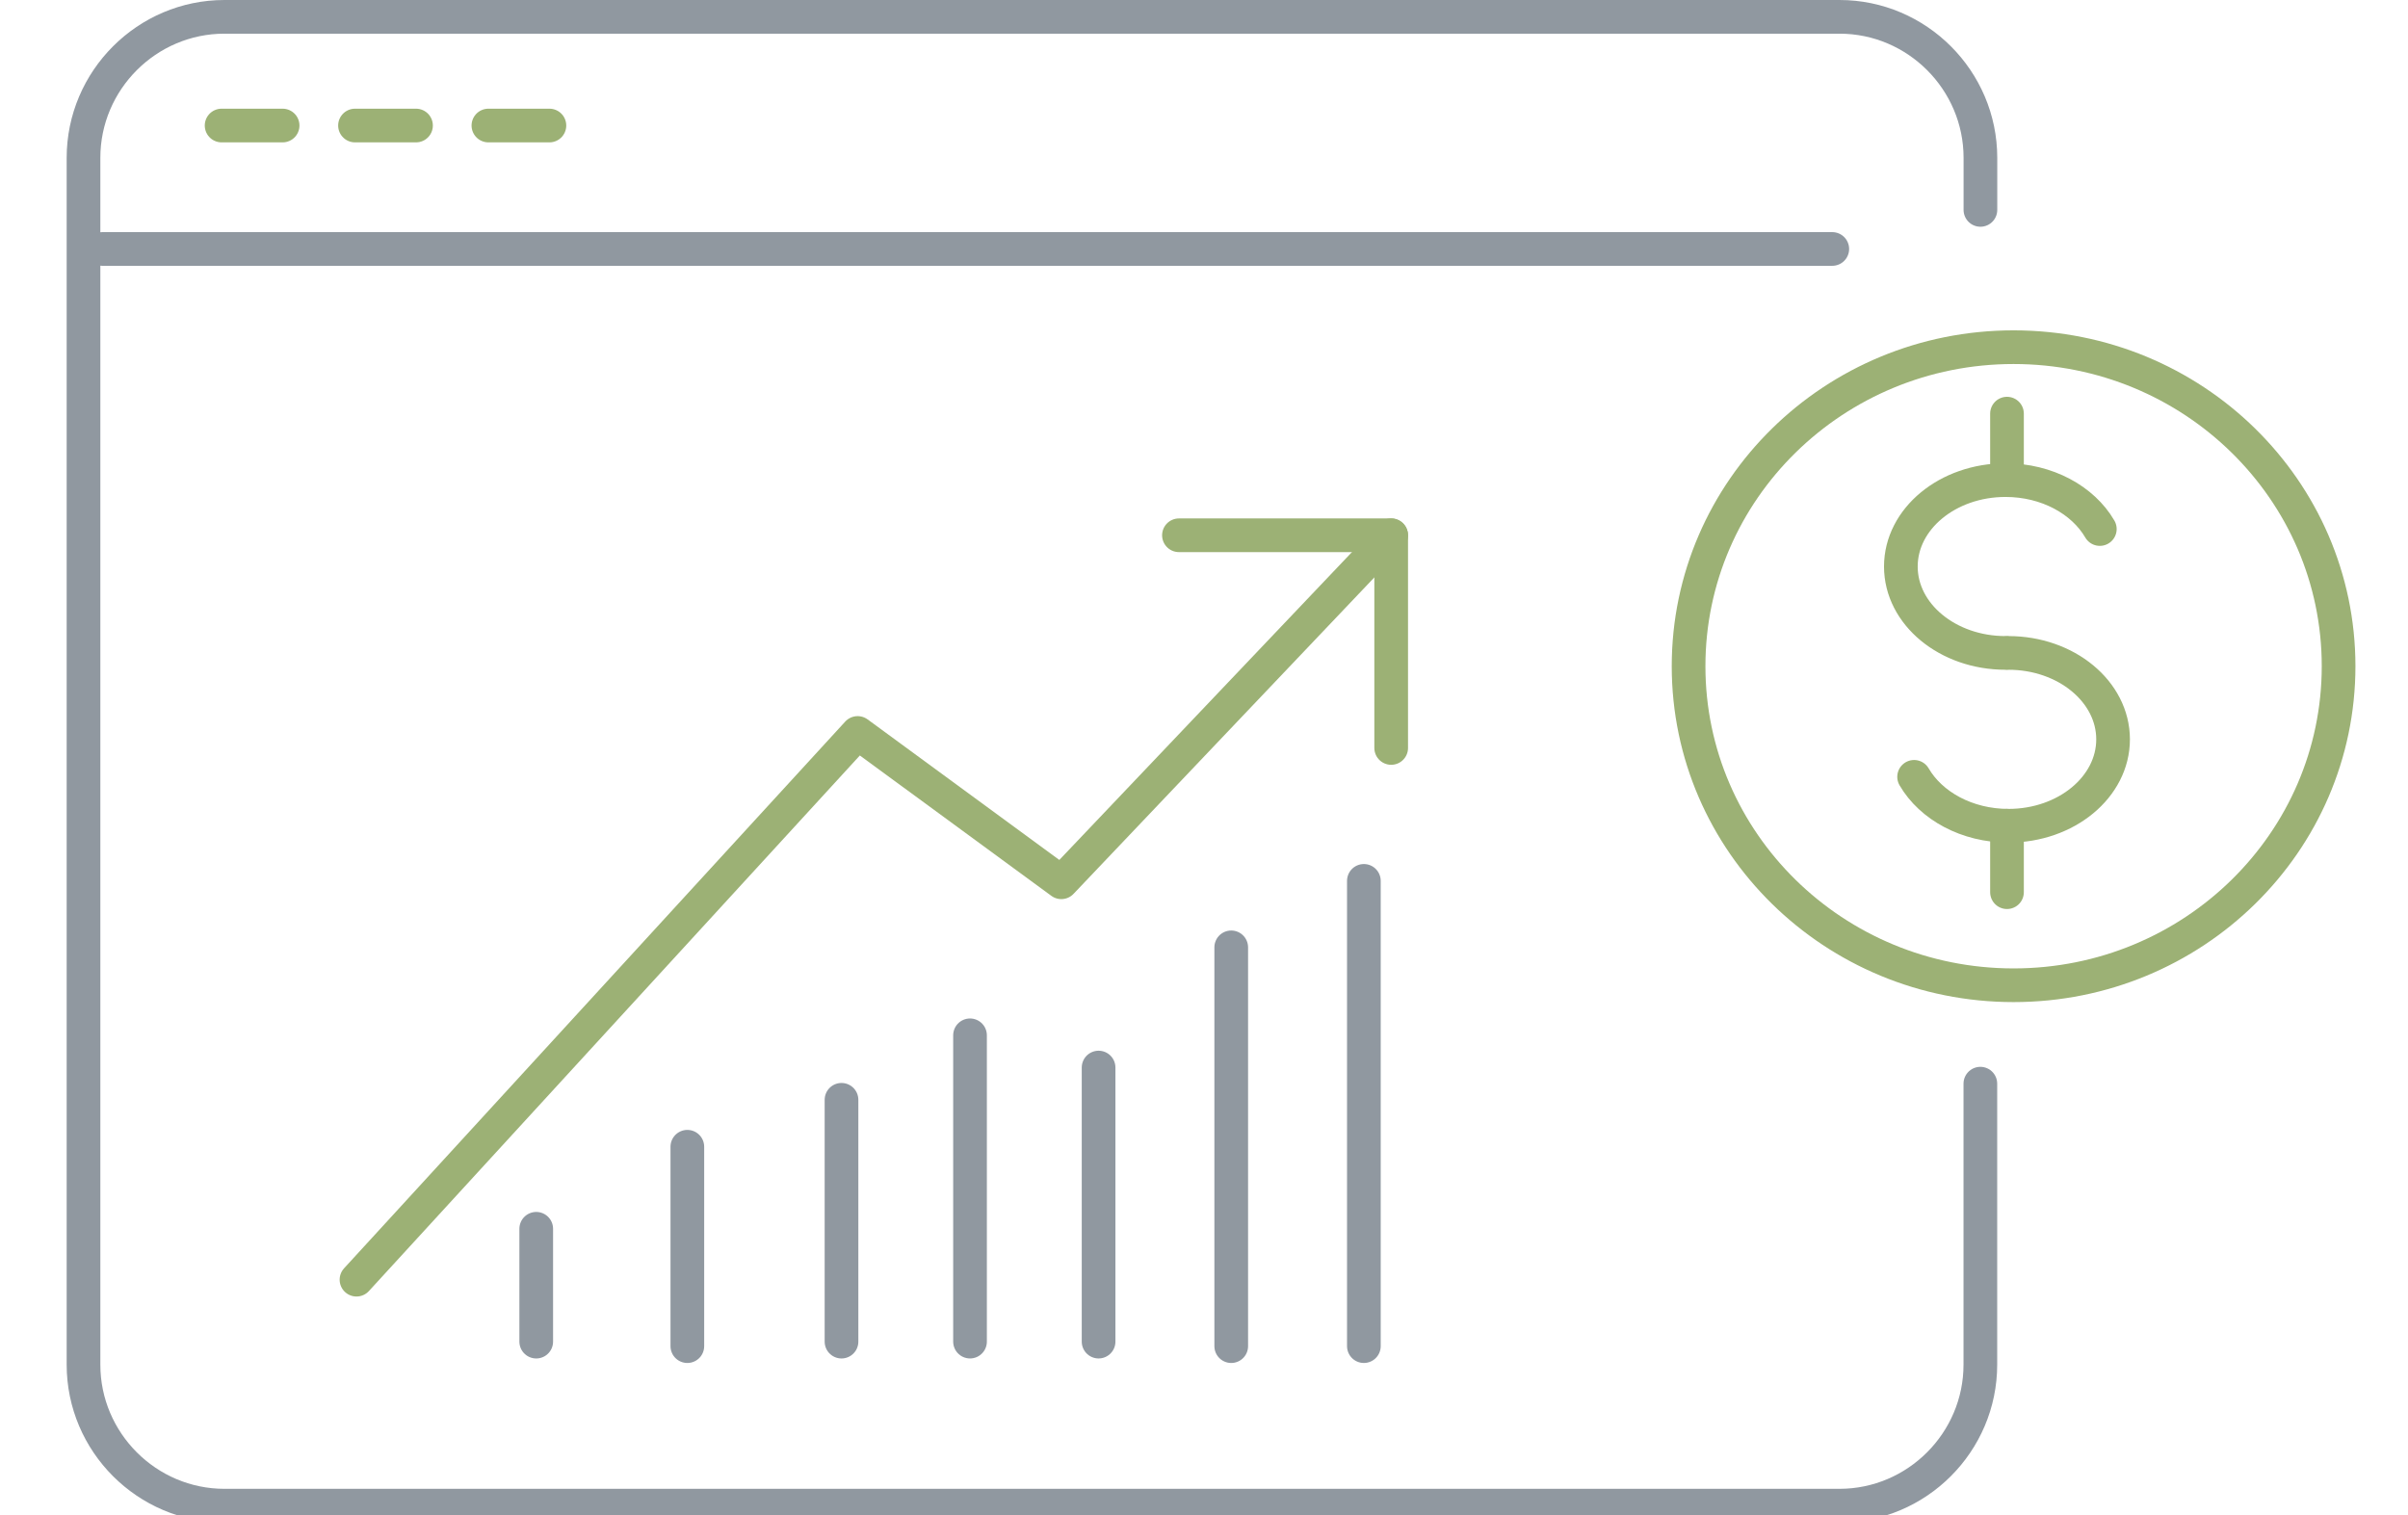 <svg width="143" height="90" viewBox="0 0 143 90" fill="none" xmlns="http://www.w3.org/2000/svg">
<g clip-path="url(#clip0_764_46096)">
<path d="M117.604 64.359V81.046C117.604 85.653 113.839 89.421 109.235 89.421H13.328C8.724 89.421 4.959 85.653 4.959 81.046V9.375C4.959 4.768 8.724 1 13.328 1H109.24C113.844 1 117.608 4.768 117.608 9.375V12.466" stroke="#9098A0" stroke-width="2" stroke-linecap="round" stroke-linejoin="round"/>
<path d="M6.08 14.786H108.811" stroke="#9098A0" stroke-width="2" stroke-linecap="round" stroke-linejoin="round"/>
<path d="M13.16 7.455H16.783" stroke="#9CB175" stroke-width="2" stroke-linecap="round" stroke-linejoin="round"/>
<path d="M21.082 7.455H24.705" stroke="#9CB175" stroke-width="2" stroke-linecap="round" stroke-linejoin="round"/>
<path d="M29.004 7.455H32.627" stroke="#9CB175" stroke-width="2" stroke-linecap="round" stroke-linejoin="round"/>
<path d="M21.17 76L50.931 43.531L63.027 52.398L82.615 31.79" stroke="#9CB175" stroke-width="2" stroke-linecap="round" stroke-linejoin="round"/>
<path d="M70.012 31.79H82.616V44.421" stroke="#9CB175" stroke-width="2" stroke-linecap="round" stroke-linejoin="round"/>
<path d="M40.818 79.947V68.105" stroke="#9098A0" stroke-width="2" stroke-linecap="round" stroke-linejoin="round"/>
<path d="M31.844 79.679L31.844 72.977" stroke="#9098A0" stroke-width="2" stroke-linecap="round" stroke-linejoin="round"/>
<path d="M57.605 79.678L57.605 61.487" stroke="#9098A0" stroke-width="2" stroke-linecap="round" stroke-linejoin="round"/>
<path d="M73.117 79.947V56.263" stroke="#9098A0" stroke-width="2" stroke-linecap="round" stroke-linejoin="round"/>
<path d="M65.24 79.678L65.24 63.402" stroke="#9098A0" stroke-width="2" stroke-linecap="round" stroke-linejoin="round"/>
<path d="M49.973 79.679V65.317" stroke="#9098A0" stroke-width="2" stroke-linecap="round" stroke-linejoin="round"/>
<path d="M80.994 79.947V52.315" stroke="#9098A0" stroke-width="2" stroke-linecap="round" stroke-linejoin="round"/>
<path d="M119.577 58.514C130.237 58.514 138.878 50.031 138.878 39.566C138.878 29.102 130.237 20.619 119.577 20.619C108.918 20.619 100.277 29.102 100.277 39.566C100.277 50.031 108.918 58.514 119.577 58.514Z" stroke="#9CB175" stroke-width="2" stroke-linecap="round" stroke-linejoin="round"/>
<path d="M119.097 38.777C115.665 38.777 112.883 36.478 112.883 33.646C112.883 30.814 115.665 28.514 119.097 28.514C121.564 28.514 123.695 29.698 124.699 31.419" stroke="#9CB175" stroke-width="2" stroke-linecap="round" stroke-linejoin="round"/>
<path d="M119.272 38.777C122.704 38.777 125.486 41.077 125.486 43.909C125.486 46.741 122.704 49.041 119.272 49.041C116.806 49.041 114.674 47.857 113.67 46.136" stroke="#9CB175" stroke-width="2" stroke-linecap="round" stroke-linejoin="round"/>
<path d="M119.186 27.724V24.566" stroke="#9CB175" stroke-width="2" stroke-linecap="round" stroke-linejoin="round"/>
<path d="M119.186 52.987V49.04" stroke="#9CB175" stroke-width="2" stroke-linecap="round" stroke-linejoin="round"/>
</g>
<defs>
<clipPath id="clip0_764_46096">
<rect width="141.919" height="90.421" fill="white" transform="translate(0.959)"/>
</clipPath>
</defs>
</svg>
